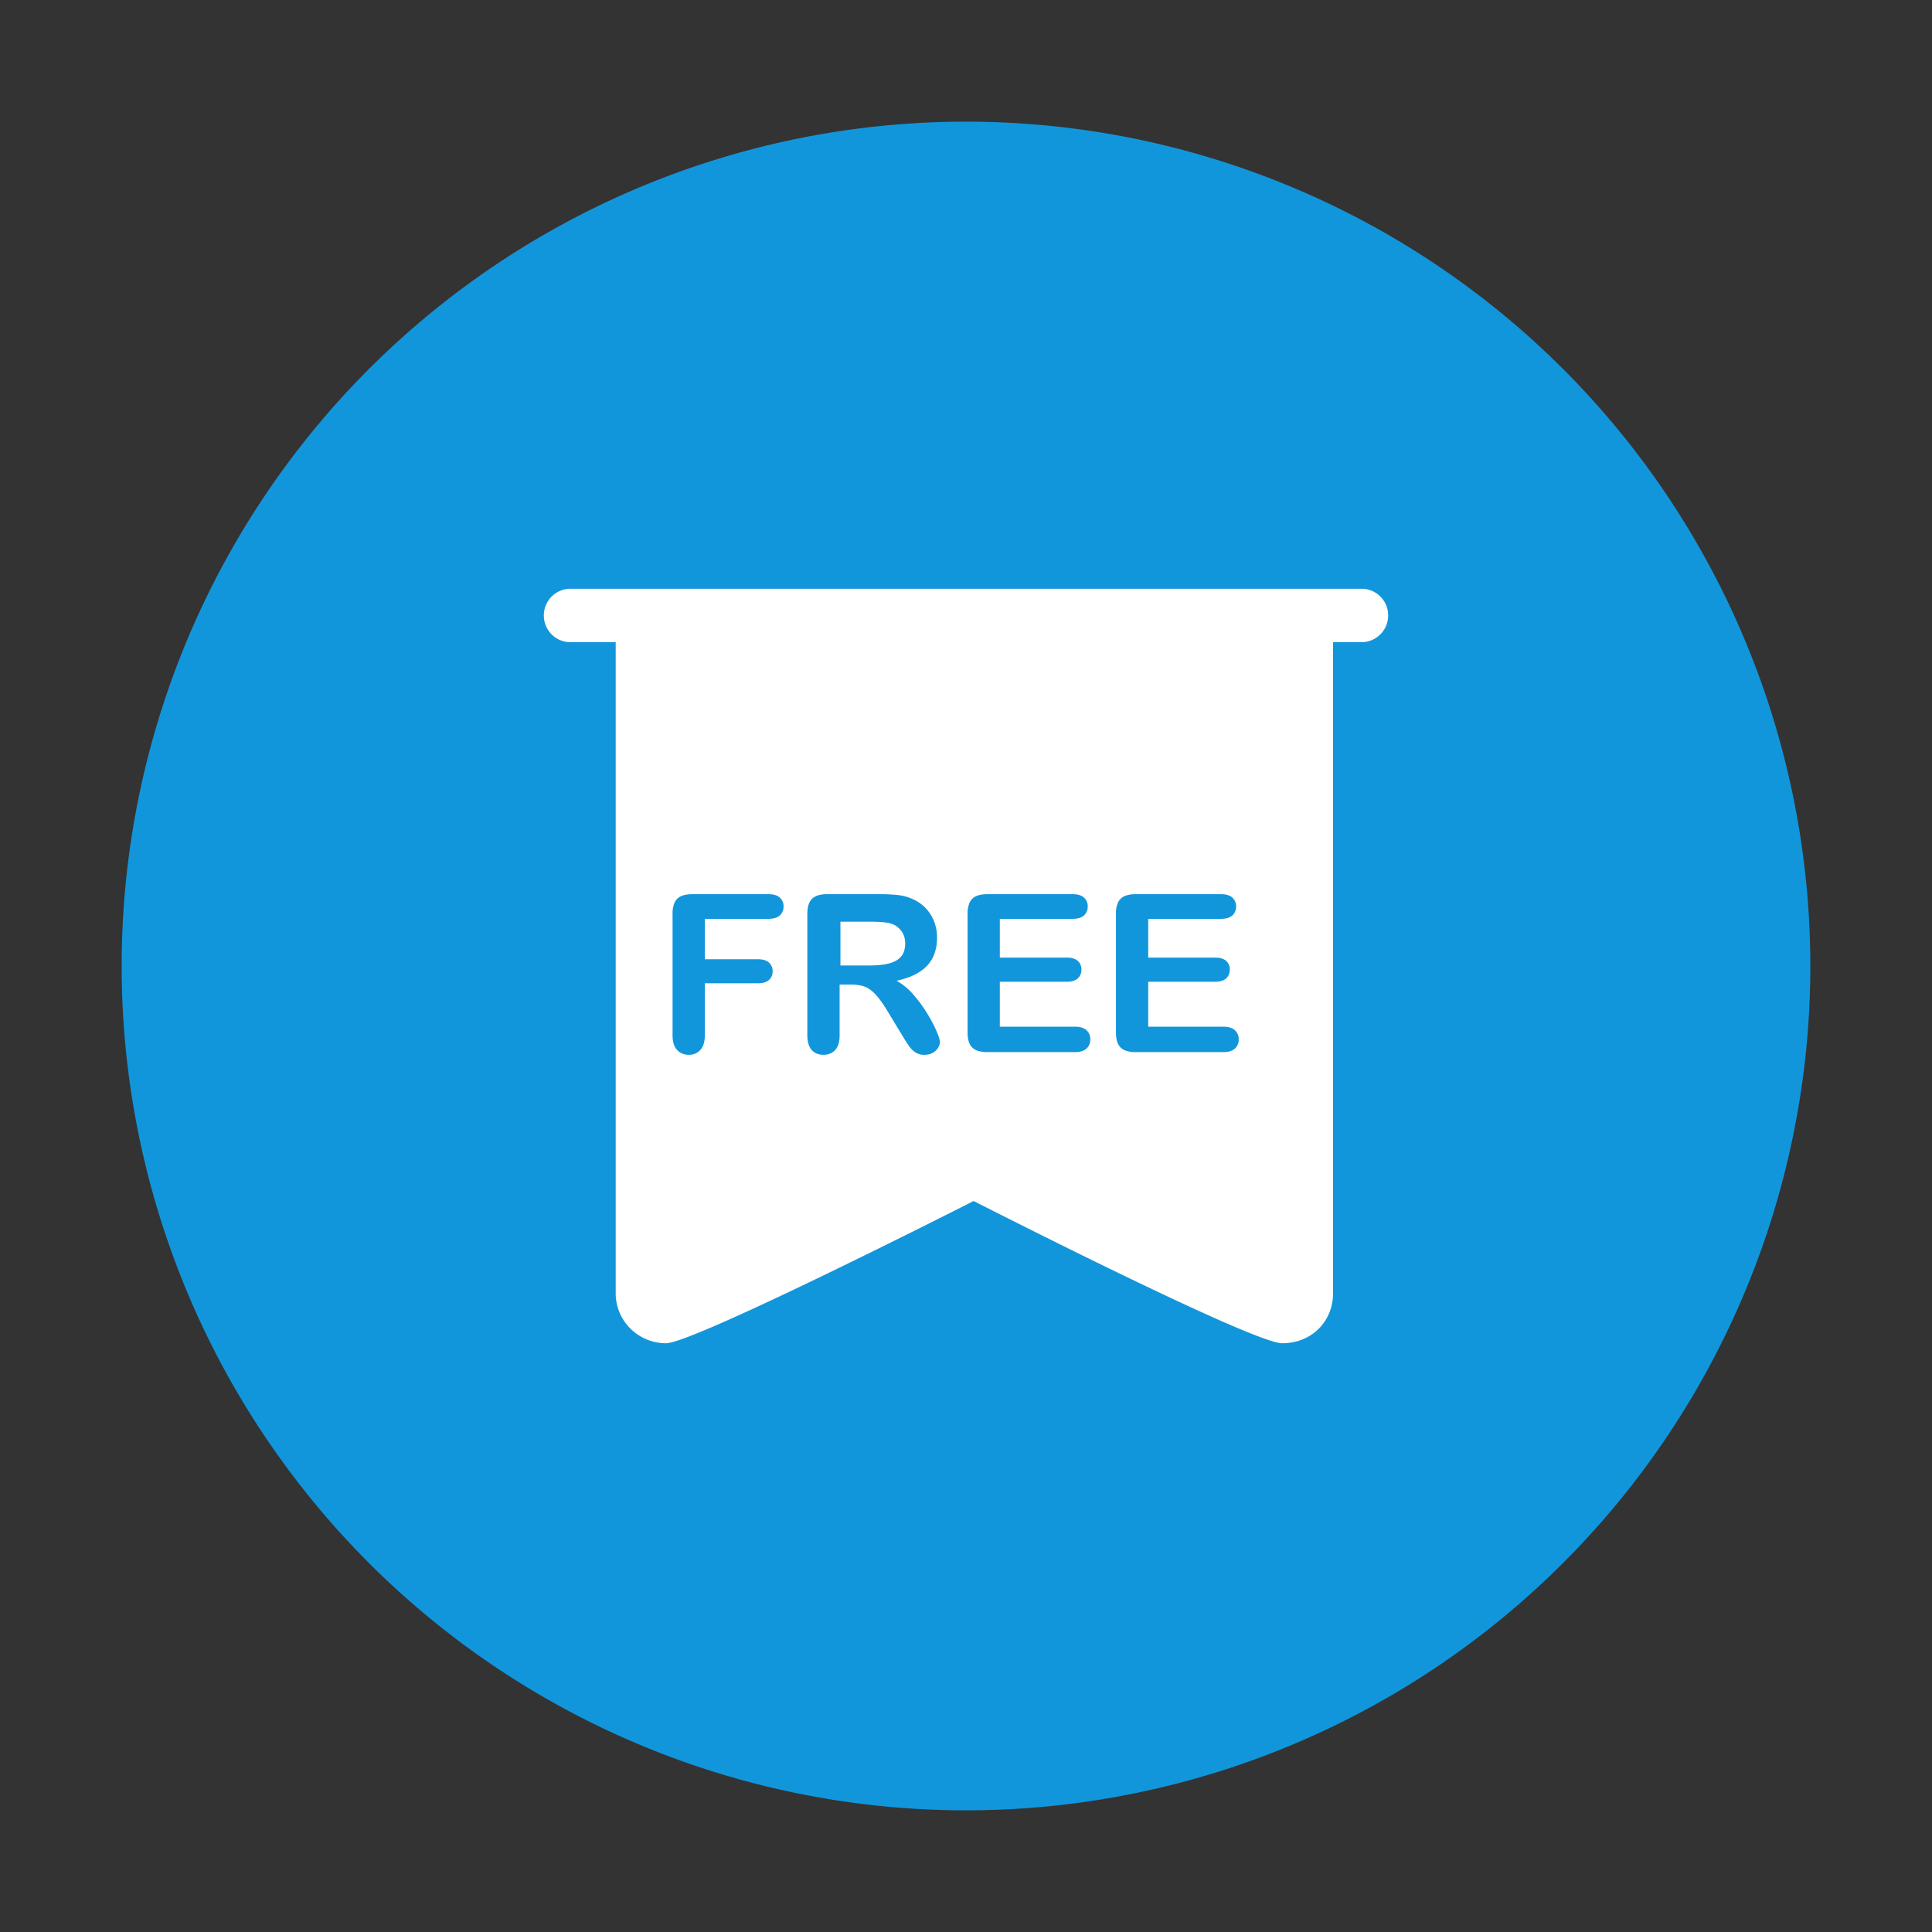 <svg height="200" width="200" xmlns:xlink="http://www.w3.org/1999/xlink" xmlns="http://www.w3.org/2000/svg" version="1.1" viewBox="0 0 1024 1024" class="icon"><rect x="0" y="0" width="1024" height="1024" fill="#333333" stroke="none"/><path class="selected" data-spm-anchor-id="a313x.search_index.0.i3.73083a817vkMhD" fill="#1296db" d="M512 512m-447.512 0a447.512 447.512 0 1 0 895.024 0 447.512 447.512 0 1 0-895.024 0Z"></path><path fill="#FFFFFF" d="M706.545 340.373v345.123c0 14.616-11.115 26.455-26.973 26.455-15.845 0-163.544-75.396-163.544-75.396s-148.25 75.396-162.997 75.396-26.697-11.839-26.697-26.455V340.373h-23.952a14.11 14.11 0 0 1-14.138-14.157c0-7.832 6.326-14.167 14.138-14.167h419.236a14.113 14.113 0 0 1 14.138 14.167c0 7.821-6.326 14.157-14.138 14.157h-15.073zM407.242 487.005c2.726 0 4.75-0.6 6.072-1.8a6.122 6.122 0 0 0 1.992-4.761 6.049 6.049 0 0 0-1.992-4.708c-1.323-1.201-3.347-1.8-6.072-1.8h-40.297c-2.41 0-4.404 0.346-5.95 1.058a6.776 6.776 0 0 0-3.427 3.356 14.023 14.023 0 0 0-1.098 5.972v64.411c0 3.459 0.793 6.052 2.39 7.771 1.597 1.708 3.663 2.563 6.194 2.563a8.042 8.042 0 0 0 6.134-2.543c1.586-1.688 2.38-4.291 2.38-7.79V521.15h28.162c2.563 0 4.506-0.568 5.808-1.707a5.845 5.845 0 0 0 1.963-4.629 5.957 5.957 0 0 0-1.934-4.647c-1.281-1.16-3.234-1.738-5.837-1.738h-28.162v-21.42h33.685-0.011z m43.755 34.835c3.03 0 5.552 0.408 7.546 1.201 1.992 0.791 3.967 2.277 5.899 4.454 1.932 2.167 4.14 5.328 6.589 9.479l6.856 11.3c1.606 2.665 2.889 4.679 3.823 6.053 0.947 1.371 2.064 2.5 3.377 3.396a8.356 8.356 0 0 0 4.831 1.342c1.618 0 3.03-0.304 4.262-0.946a7.439 7.439 0 0 0 2.908-2.563 5.948 5.948 0 0 0 1.069-3.284c0-1.069-0.611-3.022-1.822-5.849a73.413 73.413 0 0 0-5.065-9.541 72.067 72.067 0 0 0-7.393-9.967 31.238 31.238 0 0 0-8.697-7.079c7.222-1.556 12.602-4.2 16.151-7.932 3.55-3.734 5.319-8.718 5.319-14.951 0-3.052-0.529-5.94-1.577-8.656a21.34 21.34 0 0 0-11.655-11.899 24.94 24.94 0 0 0-7.374-1.984 85.432 85.432 0 0 0-9.845-0.478h-27.807c-3.694 0-6.357 0.813-8.006 2.451-1.657 1.639-2.481 4.283-2.481 7.935v64.411c0 3.387 0.753 5.959 2.249 7.709s3.61 2.624 6.336 2.624c2.533 0 4.578-0.833 6.153-2.512 1.578-1.678 2.371-4.271 2.371-7.821V521.84h5.983z m117.449-34.835c2.726 0 4.751-0.6 6.084-1.8a6.124 6.124 0 0 0 1.982-4.761 6.052 6.052 0 0 0-1.982-4.708c-1.323-1.201-3.358-1.8-6.084-1.8h-45.138c-2.409 0-4.403 0.346-5.959 1.058a6.763 6.763 0 0 0-3.416 3.356 14.01 14.01 0 0 0-1.101 5.972v62.926c0 3.661 0.815 6.305 2.442 7.933 1.638 1.637 4.313 2.461 8.033 2.461h46.471c2.685 0 4.71-0.62 6.072-1.861a6.203 6.203 0 0 0 2.034-4.821 6.347 6.347 0 0 0-2.034-4.942c-1.362-1.23-3.388-1.852-6.072-1.852H529.93v-23.819h35.463c2.646 0 4.609-0.609 5.881-1.801a6.113 6.113 0 0 0 1.9-4.657 5.899 5.899 0 0 0-1.932-4.588c-1.281-1.169-3.234-1.748-5.85-1.748h-35.463v-20.545h38.517z m78.653 0c2.726 0 4.748-0.6 6.071-1.8a6.118 6.118 0 0 0 1.992-4.761 6.049 6.049 0 0 0-1.992-4.708c-1.323-1.201-3.346-1.8-6.071-1.8H601.96c-2.421 0-4.405 0.346-5.961 1.058a6.782 6.782 0 0 0-3.428 3.356 14.037 14.037 0 0 0-1.089 5.972v62.926c0 3.661 0.815 6.305 2.442 7.933 1.628 1.637 4.313 2.461 8.035 2.461h46.46c2.694 0 4.72-0.62 6.081-1.861a6.207 6.207 0 0 0 2.035-4.821 6.34 6.34 0 0 0-2.035-4.942c-1.361-1.23-3.387-1.852-6.081-1.852H608.58v-23.819h35.466c2.644 0 4.607-0.609 5.878-1.801a6.12 6.12 0 0 0 1.892-4.657 5.903 5.903 0 0 0-1.933-4.588c-1.282-1.169-3.224-1.748-5.837-1.748H608.58v-20.545h38.519z m0 0"></path><path fill="#FFFFFF" d="M461.228 488.521h-15.775v23.199h15.308c4.108 0 7.565-0.345 10.373-1.057 2.797-0.711 4.933-1.922 6.407-3.631 1.486-1.708 2.229-4.058 2.229-7.047 0-2.34-0.602-4.404-1.791-6.194a10.776 10.776 0 0 0-4.953-3.996c-1.994-0.848-5.93-1.274-11.798-1.274z m0 0"></path></svg>